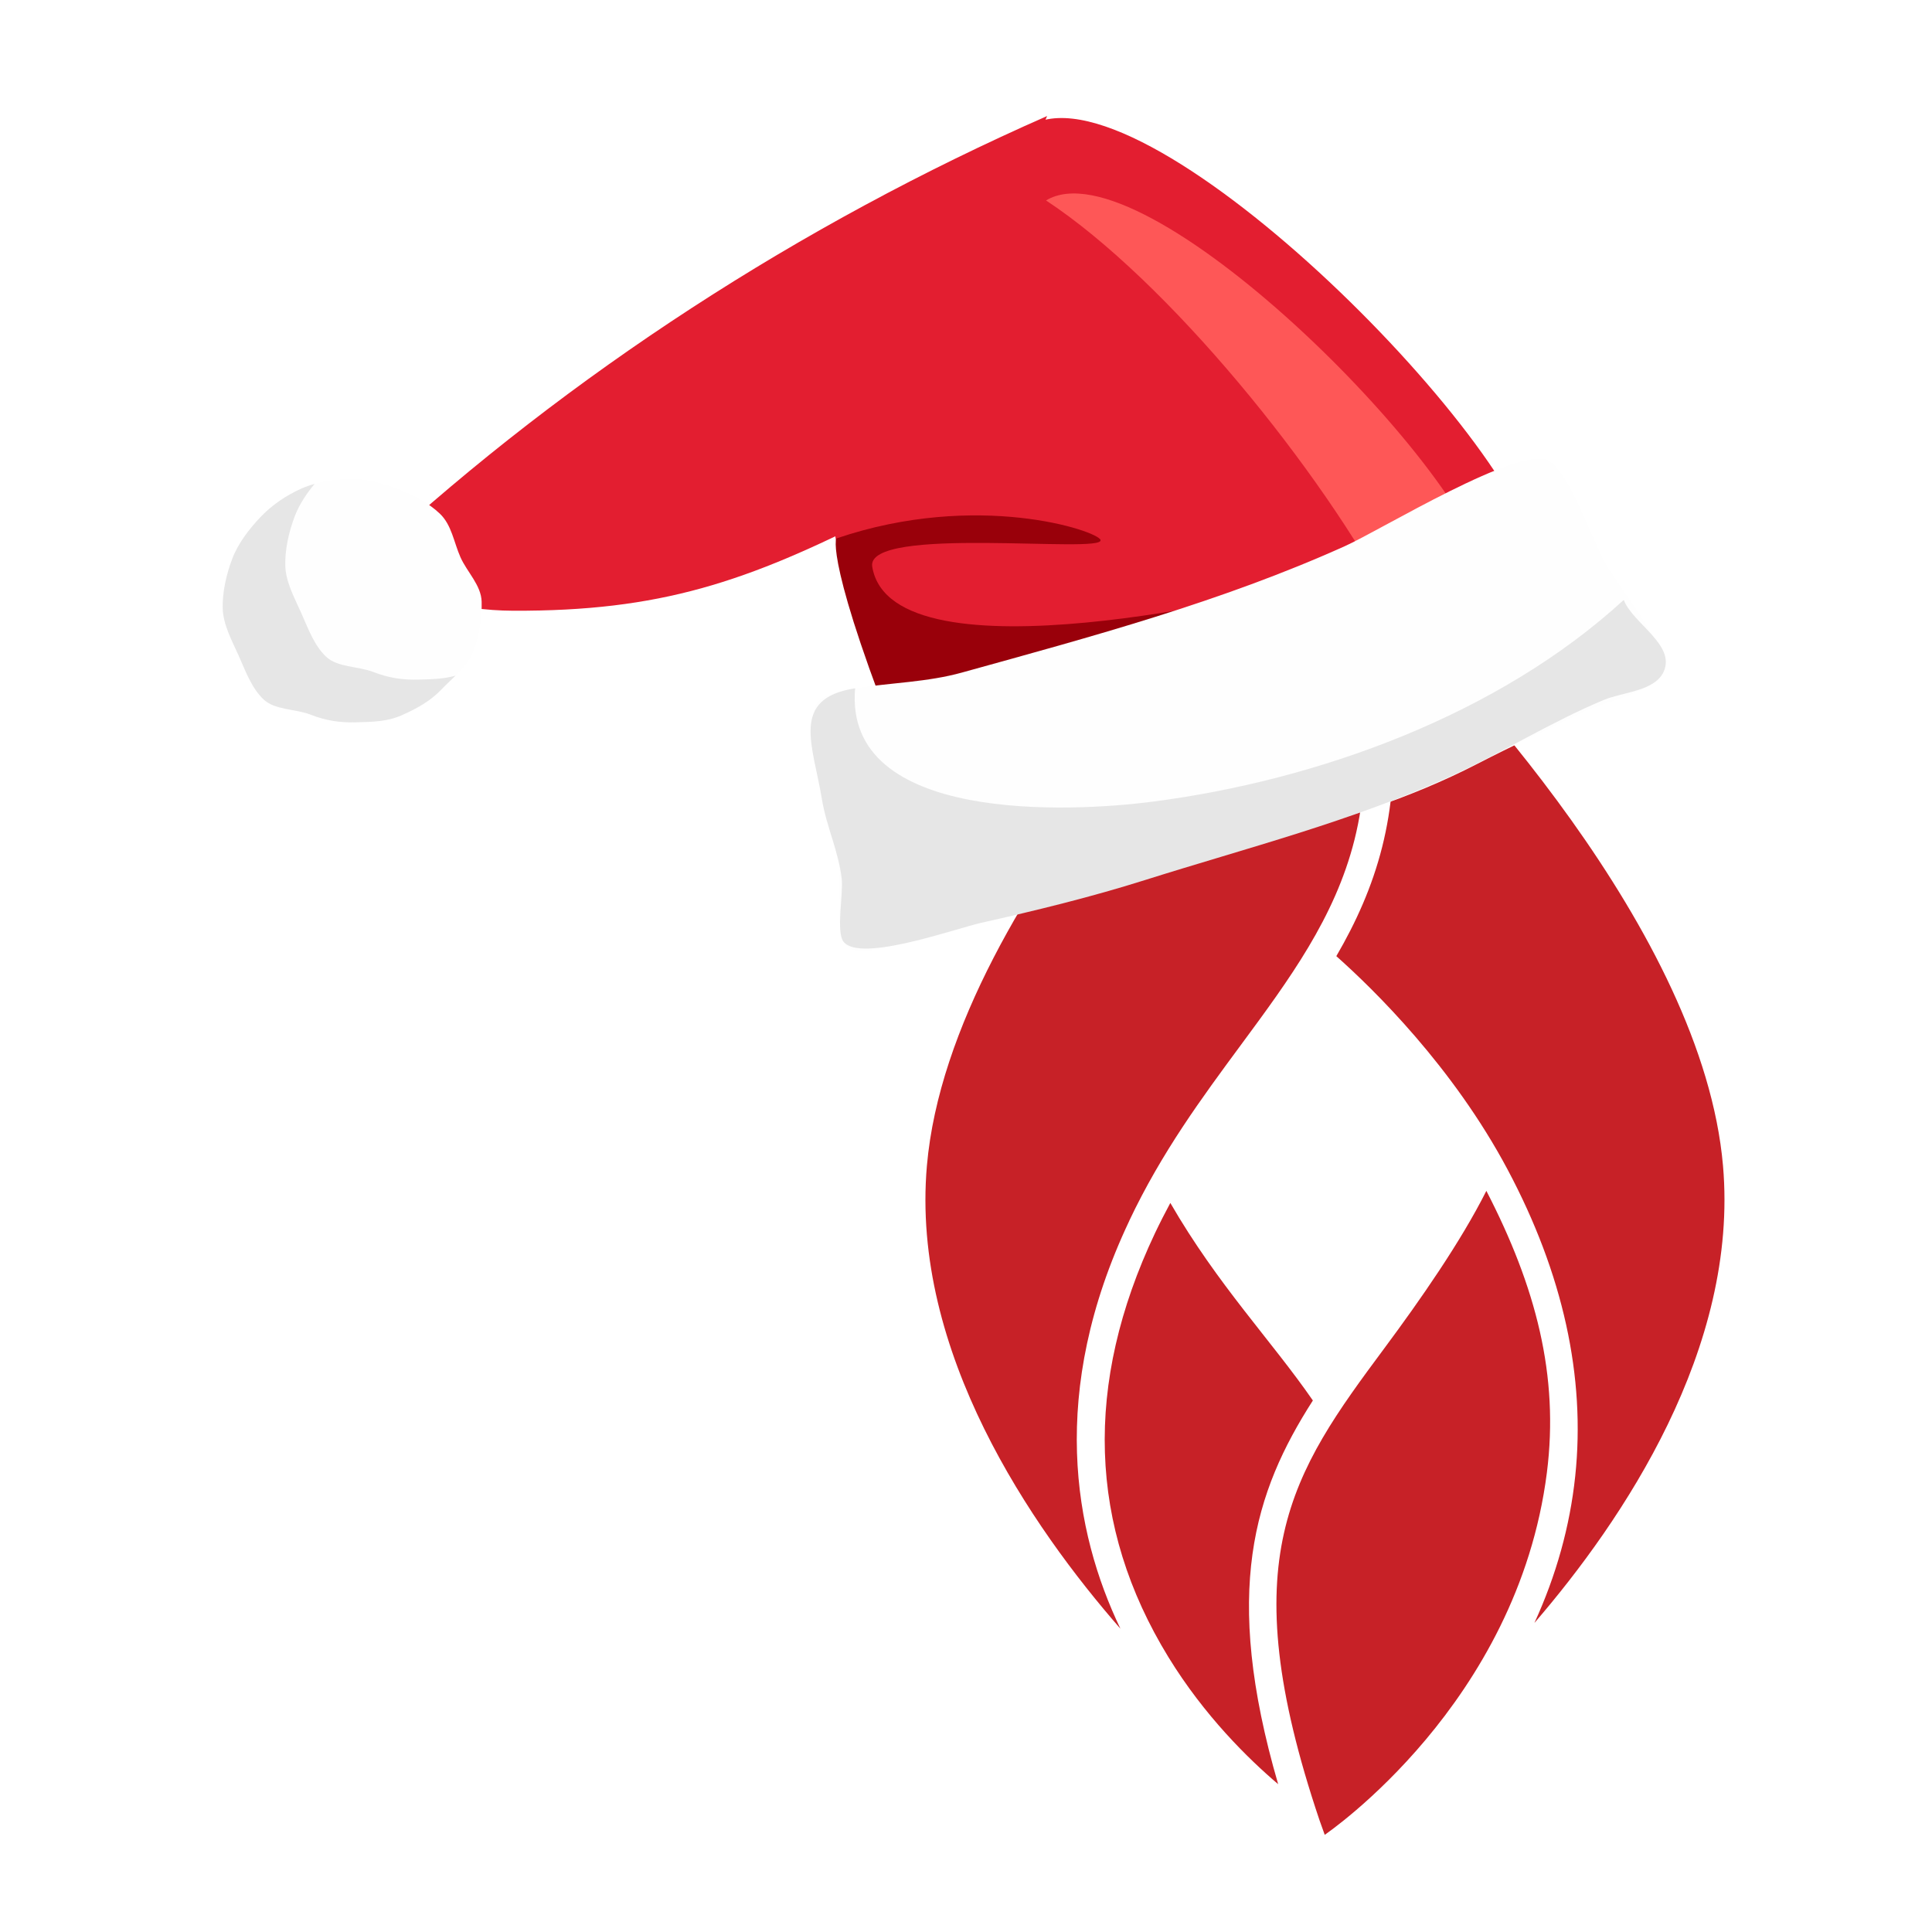 <svg viewBox="0 0 512 512" xmlns:xlink="http://www.w3.org/1999/xlink" xmlns="http://www.w3.org/2000/svg" data-name="Layer 1" id="Layer_1">
  <defs>
    <style>
      .cls-1 {
        filter: url(#drop-shadow-1);
      }

      .cls-2 {
        fill: #e6e6e6;
      }

      .cls-3 {
        fill: #fe5757;
      }

      .cls-4 {
        fill-rule: evenodd;
      }

      .cls-4, .cls-5 {
        fill: #c72127;
      }

      .cls-6 {
        fill: #99000a;
      }

      .cls-7 {
        fill: #fefefe;
      }

      .cls-8 {
        fill: #e31e30;
      }
    </style>
    <filter filterUnits="userSpaceOnUse" height="251.52" width="412.8" y="15.64" x="43.87" id="drop-shadow-1">
      <feOffset dy="5" dx="4"></feOffset>
      <feGaussianBlur stdDeviation="5" result="blur"></feGaussianBlur>
      <feFlood flood-opacity=".5" flood-color="#000"></feFlood>
      <feComposite operator="in" in2="blur"></feComposite>
      <feComposite in="SourceGraphic"></feComposite>
    </filter>
  </defs>
  <g>
    <path d="M347.93,371.15c-10.87-15.75-25.23-30.62-37.78-52.36-1.4,2.61-2.77,5.28-4.08,8.04-18.87,39.89-17.67,77.67,3.57,112.32,9.53,15.55,21.19,26.97,29.09,33.68-14.9-51.2-6.32-77.47,9.19-101.68Z" class="cls-5"></path>
    <path d="M393.9,315.59c-6.82,13.56-17.49,28.86-27,41.67-24.65,33.18-40.61,55.75-17.21,125.14.45,1.27.9,2.55,1.38,3.85.64-.5,51.09-34.73,58.87-95.99,3.26-25.69-2.9-49.22-16.04-74.67Z" class="cls-4"></path>
    <path d="M456.61,308.89c-5.4-61.69-70-130.58-95.35-155.42,8.67,27.37,10.25,50.21,5.04,70.94-2.67,10.62-6.96,20.05-12.16,28.98,9.97,8.86,30.93,29.36,45.4,56.57,14.67,27.57,20.69,54.9,17.91,81.24-1.4,13.27-5.03,26.28-10.81,38.89,23.4-27.15,54.21-72.78,49.97-121.21Z" class="cls-5"></path>
    <path d="M299.24,323.57c8.62-18.22,19.29-32.66,29.6-46.63,12.82-17.36,24.93-33.76,30.11-54.38,5.52-21.99,2.75-46.82-8.73-77.85-9.8,8.95-98.22,91.55-104.58,164.19-4.32,49.33,27.74,95.77,51.28,122.72-12.3-25.67-19.16-62.65,2.33-108.04Z" class="cls-5"></path>
  </g>
  <g class="cls-1">
    <path d="M266.97,29.75c-19.28,16.9-52.82,68.21-51.18,93.79,1.64,25.59,10.99,49.96,20.23,73.88l167.32-54.35c-6.78-34.95-109.6-136.78-136.37-113.32Z" class="cls-8"></path>
    <path d="M273.21,48.12c32.23,21.21,73.07,71.57,92.1,107.86l24.95-8.1c-5.77-29.75-91.53-115.2-117.05-99.76Z" class="cls-3"></path>
    <path d="M95.63,141.4c4.97,11.6,22.08,15.39,36.31,15.45,38.97.16,61.91-7.56,97.1-25.49l44.45-105.61c-65.65,28.87-126.29,68.29-177.86,115.65Z" class="cls-8"></path>
    <path d="M287.65,138.08c-.82-2.41-32.6-13.08-69.89-.42-.3-.48-3.18,6.44,18.26,59.77l100.29-46.36c.06-.12-103.88,25.87-109.16-5.88-1.85-11.14,61.78-3.3,60.49-7.1Z" class="cls-6"></path>
    <path d="M436.84,173.11c-1.74,5.02-16.46,8.15-21.29,10.54-9.37,4.66-18.75,8.98-28.02,13.77-18.12,9.35-36.75,15.05-56.22,20.03-19.21,4.91-38.04,11.76-57.18,16.76-9.28,2.42-18.11,5.46-27.64,7.25-5.93,1.11-20.75,8.03-25.71,4.55-3.94-2.77-1.54-16.36-2.55-21.5-1.86-9.54-3.26-18.98-4.98-28.43-2.37-13.03-4.77-16.46,9.8-18.73,9.32-1.45,18.73-1.58,27.89-4.12,34.44-9.54,68.73-18.75,101.52-33.52,9.61-4.33,46.47-26.95,54.01-22.59,5.32,3.07,11.38,20.42,14.62,26.52,3.45,6.51,17.75,23.59,15.76,29.47Z" class="cls-7"></path>
    <path d="M426.31,153.98c-33.15,30.42-81.04,47.84-125.08,53.5-21.16,2.72-81.71,5.9-78.62-30.07-17.3,2.71-11.15,15.02-8.78,29.47,1.16,7.07,4.4,13.77,5.23,20.96.47,4.02-1.57,14.19.51,16.76,4.5,5.55,29.56-3.5,36.53-5.06,14.41-3.23,29.16-6.84,43.22-11.28,27.37-8.64,54.81-15.58,81.01-27.51,13.75-6.26,26.79-14.47,40.74-20.28,4.93-2.05,13.35-2.28,15.77-7.37,3.42-7.16-8.23-12.92-10.53-19.13Z" class="cls-2"></path>
    <g>
      <path d="M78.37,184.42c4.18,1.61,7.76,2.11,11.98,2,4.37-.11,8.25-.15,12.18-1.9,3.93-1.75,7.51-3.7,10.52-6.87,2.9-3.06,6.78-5.88,8.39-10.06,1.61-4.18,2.31-8.92,2.2-13.13-.11-4.37-3.86-7.85-5.61-11.78-1.75-3.93-2.31-8.55-5.47-11.56-3.06-2.9-7-4.93-11.18-6.54s-8.47-2.76-12.68-2.65c-4.37.11-8.92.83-12.85,2.58-3.93,1.75-7.8,4.37-10.81,7.54-2.9,3.06-5.86,6.82-7.46,11-1.61,4.18-2.66,8.97-2.55,13.19.11,4.37,2.5,8.65,4.25,12.58,1.75,3.93,3.38,8.52,6.55,11.53,3.06,2.9,8.39,2.47,12.57,4.08Z" class="cls-7"></path>
      <path d="M78.37,184.42c4.18,1.61,7.76,2.11,11.98,2,4.37-.11,8.25-.15,12.18-1.9,3.93-1.75,7.51-3.7,10.52-6.87,1.14-1.2,2.43-2.36,3.67-3.59-3.13.89-6.29.95-9.77,1.04-4.21.11-7.8-.39-11.98-2-4.18-1.61-9.51-1.18-12.57-4.08-3.17-3.01-4.8-7.6-6.55-11.53-1.75-3.93-4.13-8.21-4.25-12.58-.11-4.21.94-9.01,2.55-13.19,1.19-3.09,3.12-5.96,5.22-8.48-1.22.34-2.4.75-3.53,1.25-3.93,1.75-7.8,4.37-10.81,7.54-2.9,3.06-5.86,6.82-7.46,11-1.61,4.18-2.66,8.97-2.55,13.19.11,4.37,2.5,8.65,4.25,12.58,1.75,3.93,3.38,8.52,6.55,11.53,3.06,2.9,8.39,2.47,12.57,4.08Z" class="cls-2"></path>
    </g>
  </g>
</svg>